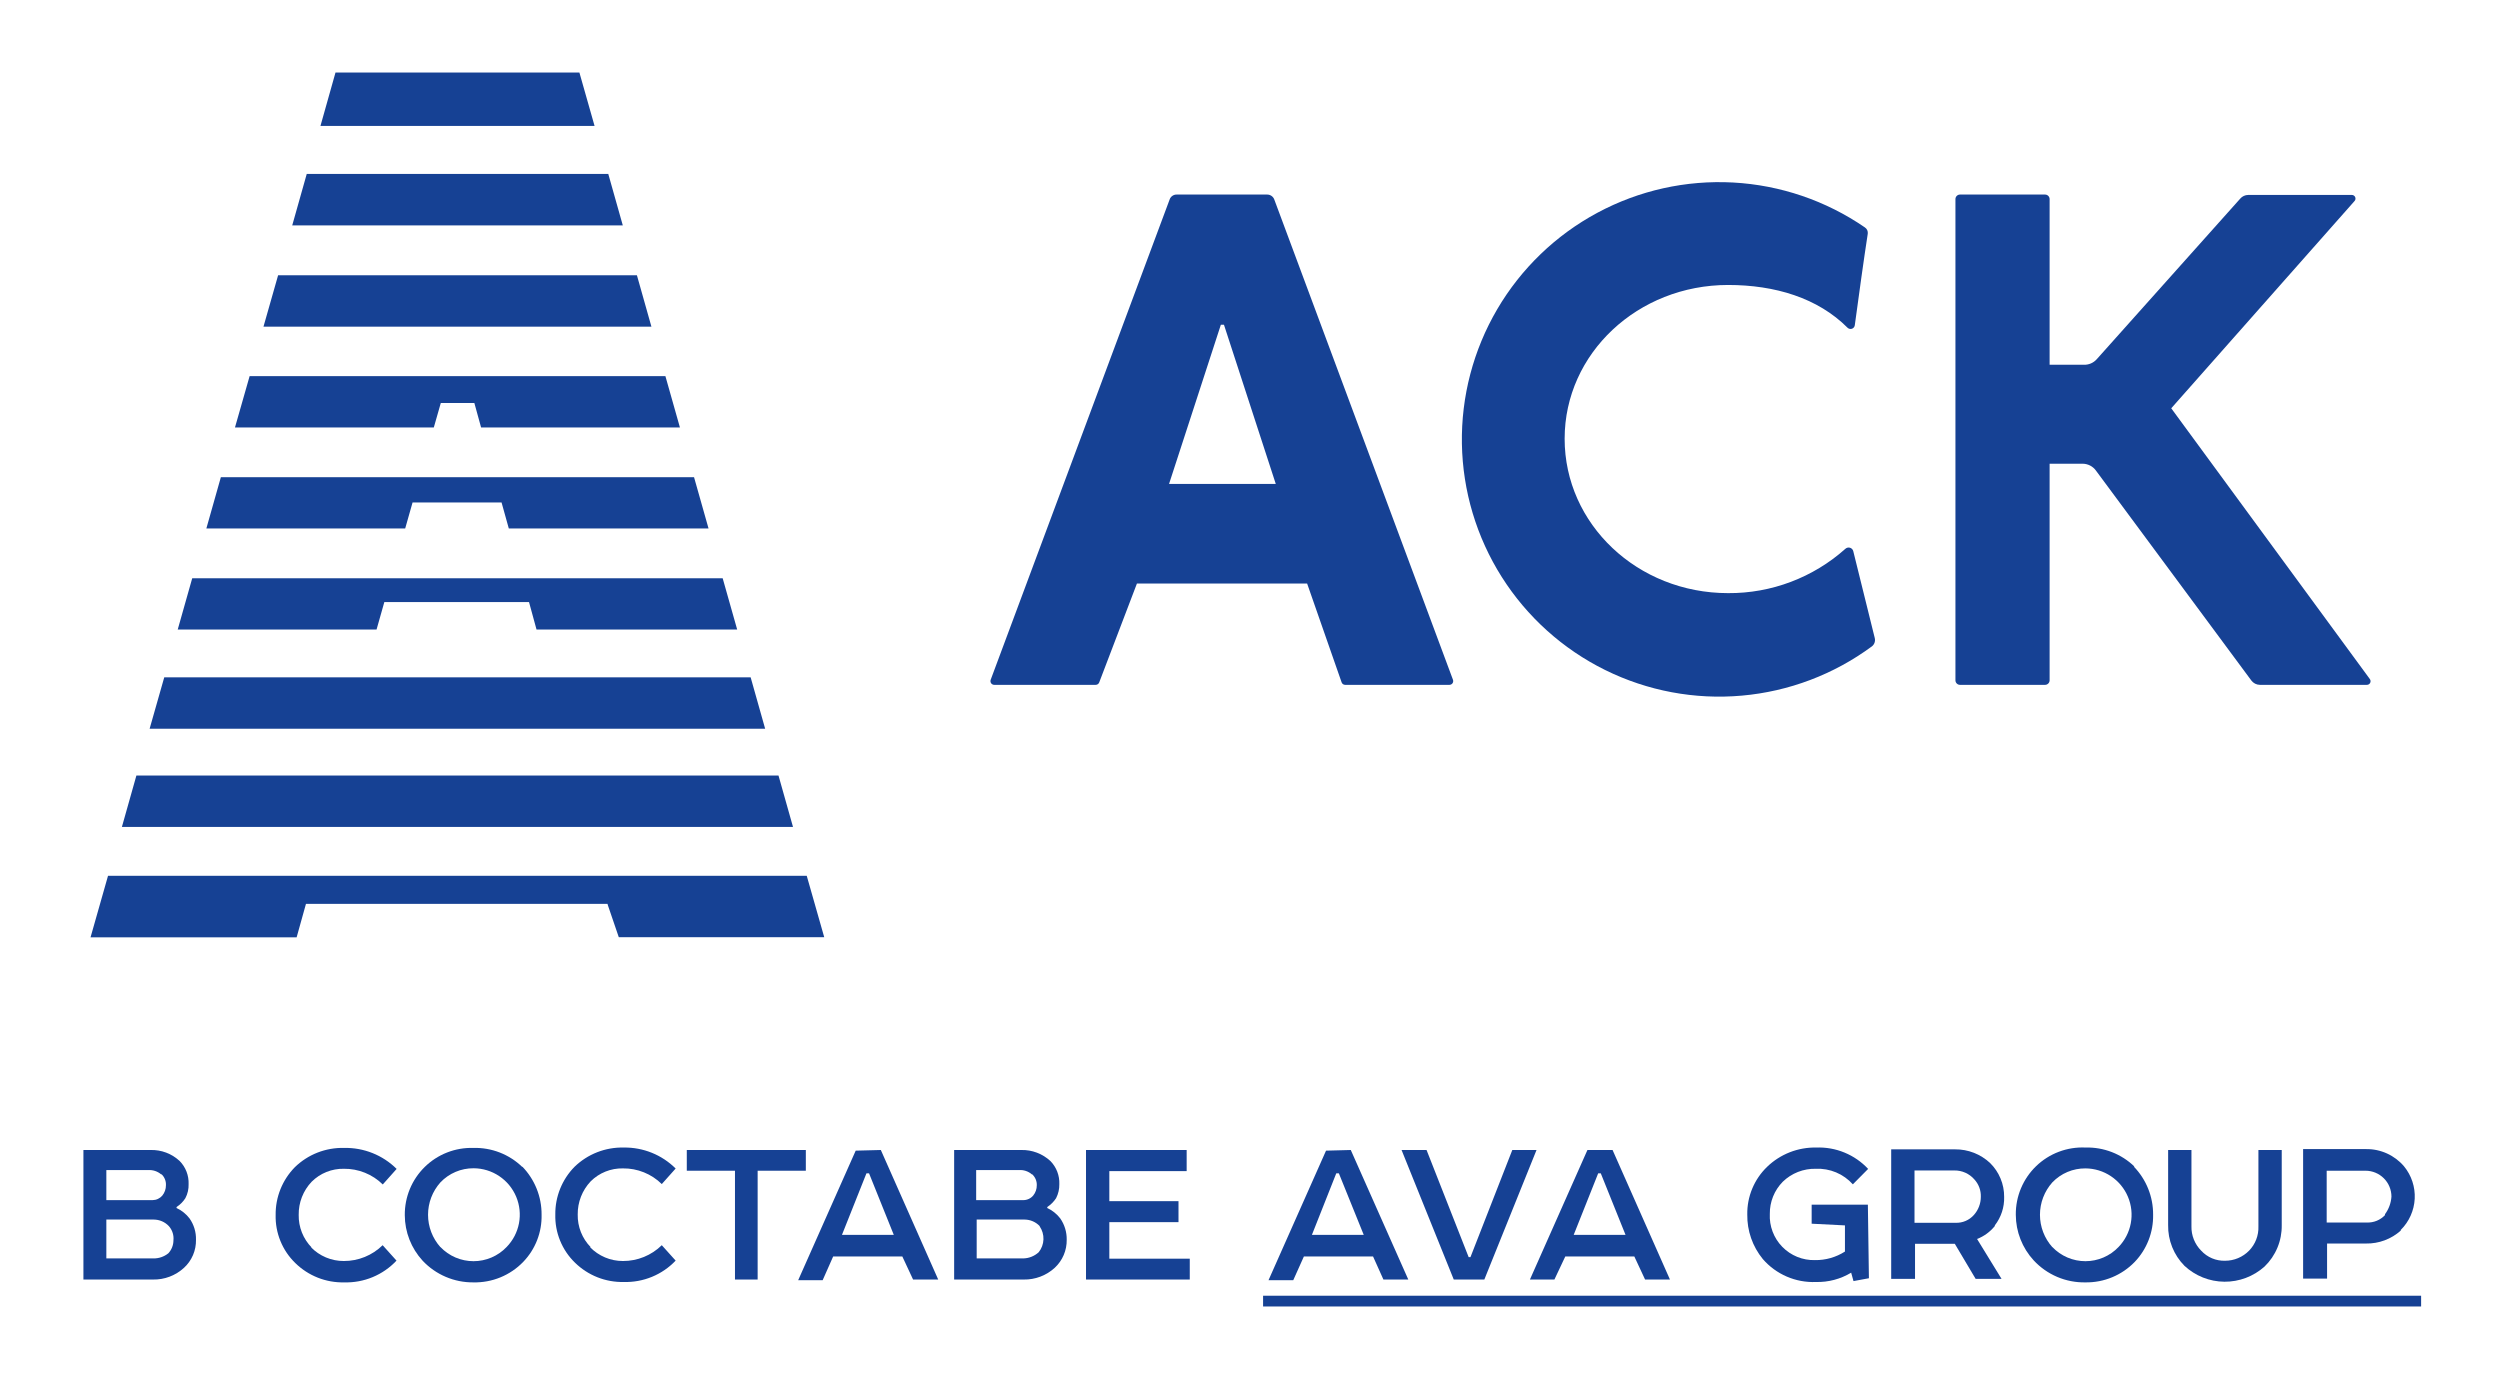 <svg width="193" height="107" viewBox="0 0 193 107" fill="#164194" xmlns="http://www.w3.org/2000/svg">
    <path d="M8.34 67.61L6.99 72.36H22.9L23.62 69.78H46.89H46.9L46.93 69.89L47.77 72.35H63.63L62.28 67.61H8.34Z"/>
    <path d="M49.17 21.25H21.47L20.34 25.22H50.29L49.17 21.25Z"/>
    <path d="M60.1 59.87H10.53L9.41 63.84H61.22L60.1 59.87Z"/>
    <path d="M31.85 38.79H38.72L39.28 40.8H54.7L53.58 36.84H17.05L15.93 40.8H31.28L31.85 38.79Z"/>
    <path d="M34.03 31.11H36.62L37.14 33H52.49L51.37 29.04H19.27L18.14 33H33.49L34.03 31.11Z"/>
    <path d="M29.67 46.48H40.84L41.42 48.6H56.91L55.79 44.64H14.84L13.72 48.6H29.07L29.67 46.48Z"/>
    <path d="M46.96 13.43H23.68L22.56 17.4H48.08L46.96 13.43Z"/>
    <path d="M44.73 5.6H25.9L24.74 9.72H45.9L44.73 5.6Z"/>
    <path d="M57.95 52.29H12.68L11.55 56.26H59.07L57.95 52.29Z"/>
    <path d="M112.17 52.48L98.37 15.39C98.328 15.281 98.254 15.188 98.157 15.122C98.061 15.056 97.947 15.02 97.83 15.02H90.83C90.714 15.019 90.601 15.055 90.506 15.121C90.411 15.187 90.339 15.281 90.3 15.39L76.48 52.48C76.464 52.524 76.459 52.571 76.465 52.617C76.47 52.663 76.487 52.707 76.514 52.745C76.54 52.783 76.576 52.815 76.617 52.836C76.658 52.858 76.703 52.87 76.75 52.87H84.59C84.649 52.87 84.706 52.851 84.755 52.817C84.803 52.783 84.84 52.735 84.86 52.68L87.77 45.05H100.91L103.57 52.67C103.589 52.727 103.625 52.777 103.673 52.813C103.721 52.849 103.78 52.869 103.84 52.87H111.9C111.946 52.87 111.992 52.858 112.033 52.836C112.074 52.815 112.11 52.783 112.136 52.745C112.163 52.707 112.18 52.663 112.185 52.617C112.191 52.571 112.186 52.524 112.17 52.48V52.48ZM90.25 37.36L94.25 25.07H94.49L98.49 37.36H90.25Z"/>
    <path d="M143.07 42.54C143.053 42.479 143.02 42.423 142.975 42.378C142.93 42.333 142.874 42.3 142.813 42.283C142.752 42.266 142.687 42.265 142.625 42.28C142.563 42.296 142.506 42.327 142.46 42.37C139.971 44.592 136.746 45.811 133.41 45.79C126.41 45.79 120.79 40.46 120.79 33.87C120.79 27.28 126.44 22 133.41 22C137.03 22 140.34 23 142.64 25.31C142.685 25.351 142.739 25.379 142.799 25.39C142.858 25.402 142.919 25.398 142.976 25.377C143.032 25.356 143.082 25.321 143.12 25.273C143.158 25.227 143.182 25.17 143.19 25.11C143.5 22.82 143.9 19.92 144.19 18.05C144.205 17.953 144.191 17.855 144.15 17.766C144.109 17.677 144.043 17.602 143.96 17.55C140.954 15.486 137.438 14.289 133.797 14.09C130.155 13.892 126.53 14.7 123.318 16.426C120.105 18.152 117.43 20.729 115.585 23.874C113.741 27.02 112.797 30.613 112.859 34.259C112.921 37.905 113.986 41.463 115.937 44.544C117.887 47.625 120.649 50.11 123.918 51.725C127.187 53.341 130.838 54.025 134.47 53.703C138.102 53.382 141.576 52.066 144.51 49.9C144.607 49.826 144.679 49.724 144.718 49.608C144.757 49.493 144.761 49.368 144.73 49.25L143.07 42.54Z"/>
    <path d="M174.56 52.87H182.72C182.773 52.871 182.825 52.858 182.87 52.831C182.916 52.804 182.953 52.765 182.977 52.718C183.001 52.67 183.011 52.617 183.006 52.565C183.002 52.512 182.982 52.462 182.95 52.42L167.62 31.52L181.77 15.52C181.807 15.48 181.832 15.43 181.841 15.375C181.849 15.321 181.842 15.266 181.82 15.216C181.798 15.166 181.761 15.123 181.715 15.094C181.669 15.064 181.615 15.049 181.56 15.05H173.56C173.444 15.05 173.33 15.076 173.225 15.124C173.119 15.172 173.026 15.242 172.95 15.33L161.87 27.73C161.745 27.871 161.591 27.982 161.418 28.057C161.245 28.131 161.058 28.166 160.87 28.16H158.23V15.37C158.23 15.277 158.193 15.188 158.127 15.123C158.062 15.057 157.973 15.02 157.88 15.02H151.31C151.217 15.02 151.128 15.057 151.062 15.123C150.997 15.188 150.96 15.277 150.96 15.37V52.52C150.96 52.613 150.997 52.702 151.062 52.767C151.128 52.833 151.217 52.87 151.31 52.87H157.88C157.973 52.87 158.062 52.833 158.127 52.767C158.193 52.702 158.23 52.613 158.23 52.52V35.8H160.8C160.995 35.804 161.187 35.853 161.361 35.943C161.534 36.033 161.685 36.162 161.8 36.32L173.8 52.53C173.876 52.634 173.975 52.719 174.09 52.778C174.204 52.837 174.331 52.868 174.46 52.87"/>
    <path d="M6.44 98.78V88.78H11.61C12.026 88.767 12.441 88.836 12.831 88.983C13.22 89.131 13.577 89.354 13.88 89.64C14.107 89.874 14.284 90.151 14.401 90.455C14.518 90.76 14.572 91.084 14.56 91.41C14.574 91.789 14.488 92.165 14.31 92.5C14.136 92.774 13.904 93.006 13.63 93.18V93.26C14.023 93.442 14.366 93.717 14.63 94.06C14.97 94.541 15.146 95.12 15.13 95.71C15.138 96.115 15.06 96.516 14.902 96.889C14.743 97.261 14.507 97.596 14.21 97.87C13.558 98.472 12.698 98.799 11.81 98.78H6.44ZM12.44 90.66C12.162 90.425 11.803 90.307 11.44 90.33H8.21V92.65H11.78C11.923 92.648 12.063 92.617 12.193 92.556C12.322 92.496 12.437 92.408 12.53 92.3C12.714 92.075 12.813 91.791 12.81 91.5C12.818 91.344 12.793 91.189 12.736 91.044C12.679 90.899 12.592 90.768 12.48 90.66H12.44ZM13.04 94.66C12.89 94.5 12.709 94.372 12.508 94.284C12.306 94.196 12.089 94.151 11.87 94.15H8.21V97.15H11.83C12.255 97.16 12.67 97.018 13 96.75C13.251 96.477 13.39 96.12 13.39 95.75C13.428 95.376 13.317 95.002 13.08 94.71L13.04 94.66Z"/>
    <path d="M24 96.28C24.33 96.62 24.724 96.89 25.161 97.074C25.597 97.258 26.066 97.352 26.54 97.35C27.662 97.355 28.74 96.917 29.54 96.13L30.61 97.32C30.094 97.87 29.467 98.304 28.77 98.594C28.074 98.883 27.324 99.022 26.57 99C25.874 99.016 25.182 98.892 24.534 98.636C23.887 98.38 23.297 97.997 22.8 97.51C22.303 97.029 21.911 96.45 21.65 95.809C21.388 95.169 21.262 94.481 21.28 93.79C21.272 93.109 21.399 92.434 21.653 91.802C21.907 91.171 22.283 90.596 22.76 90.11C23.263 89.62 23.86 89.235 24.514 88.979C25.169 88.724 25.868 88.601 26.57 88.62C27.319 88.604 28.064 88.74 28.76 89.018C29.456 89.296 30.088 89.712 30.62 90.24L29.55 91.44C29.155 91.05 28.686 90.742 28.171 90.535C27.656 90.327 27.105 90.223 26.55 90.23C26.089 90.22 25.631 90.304 25.203 90.476C24.775 90.647 24.386 90.904 24.06 91.23C23.404 91.919 23.045 92.839 23.06 93.79C23.051 94.255 23.135 94.718 23.307 95.15C23.479 95.583 23.735 95.977 24.06 96.31"/>
    <path d="M40.32 90.06C41.286 91.056 41.822 92.392 41.81 93.78C41.826 94.45 41.709 95.117 41.465 95.742C41.221 96.367 40.856 96.937 40.39 97.42C39.892 97.935 39.293 98.341 38.63 98.613C37.968 98.885 37.256 99.016 36.54 99C35.808 99.006 35.083 98.861 34.411 98.573C33.738 98.286 33.132 97.863 32.63 97.33C31.746 96.37 31.254 95.114 31.25 93.81C31.243 93.118 31.376 92.432 31.64 91.792C31.905 91.153 32.296 90.573 32.79 90.089C33.284 89.604 33.871 89.224 34.515 88.972C35.16 88.719 35.848 88.6 36.54 88.62C37.236 88.6 37.929 88.72 38.579 88.973C39.228 89.225 39.82 89.605 40.32 90.09V90.06ZM34 96.27C34.33 96.616 34.726 96.891 35.165 97.079C35.605 97.267 36.077 97.364 36.555 97.364C37.033 97.364 37.506 97.267 37.945 97.079C38.384 96.891 38.78 96.616 39.11 96.27C39.601 95.766 39.933 95.13 40.065 94.439C40.196 93.748 40.121 93.034 39.849 92.385C39.577 91.737 39.12 91.183 38.535 90.792C37.95 90.402 37.263 90.192 36.56 90.19C36.081 90.187 35.607 90.282 35.167 90.47C34.727 90.657 34.33 90.933 34 91.28C33.385 91.967 33.045 92.858 33.045 93.78C33.045 94.702 33.385 95.592 34 96.28V96.27Z"/>
    <path d="M45.55 96.28C45.88 96.62 46.275 96.89 46.711 97.074C47.147 97.258 47.617 97.352 48.09 97.35C49.212 97.355 50.29 96.917 51.09 96.13L52.16 97.32C51.646 97.86 51.025 98.286 50.335 98.57C49.646 98.854 48.905 98.991 48.16 98.97C47.464 98.986 46.772 98.862 46.124 98.606C45.477 98.35 44.887 97.967 44.39 97.48C43.893 96.999 43.502 96.42 43.24 95.779C42.978 95.139 42.852 94.451 42.87 93.76C42.862 93.079 42.989 92.404 43.243 91.772C43.497 91.141 43.873 90.566 44.35 90.08C44.854 89.591 45.451 89.207 46.105 88.951C46.759 88.695 47.458 88.573 48.16 88.59C48.901 88.58 49.637 88.718 50.324 88.996C51.011 89.274 51.635 89.687 52.16 90.21L51.09 91.41C50.695 91.02 50.226 90.712 49.711 90.505C49.196 90.297 48.645 90.193 48.09 90.2C47.629 90.19 47.171 90.274 46.743 90.446C46.315 90.618 45.926 90.874 45.6 91.2C44.947 91.891 44.588 92.809 44.6 93.76C44.591 94.225 44.674 94.688 44.846 95.121C45.018 95.553 45.274 95.948 45.6 96.28"/>
    <path d="M53.02 88.78H62.21V90.38H58.49V98.78H56.74V90.38H53.02V88.78Z"/>
    <path d="M68 88.78L72.43 98.78H70.49L69.66 97H64.32L63.51 98.83H61.62L66.06 88.83L68 88.78ZM65 95.33H69L67.09 90.58H66.89L65 95.33Z"/>
    <path d="M73.66 98.78V88.78H78.83C79.67 88.757 80.486 89.066 81.1 89.64C81.327 89.874 81.504 90.151 81.621 90.455C81.738 90.76 81.792 91.084 81.78 91.41C81.789 91.788 81.703 92.163 81.53 92.5C81.353 92.772 81.122 93.003 80.85 93.18V93.26C81.243 93.442 81.586 93.717 81.85 94.06C82.186 94.544 82.361 95.121 82.35 95.71C82.356 96.114 82.278 96.516 82.119 96.888C81.961 97.26 81.726 97.594 81.43 97.87C80.777 98.471 79.917 98.797 79.03 98.78H73.66ZM79.66 90.66C79.383 90.422 79.024 90.303 78.66 90.33H75.36V92.65H79C79.144 92.65 79.287 92.619 79.418 92.558C79.55 92.498 79.666 92.41 79.76 92.3C79.944 92.075 80.044 91.791 80.04 91.5C80.045 91.343 80.016 91.187 79.956 91.042C79.896 90.897 79.805 90.767 79.69 90.66H79.66ZM80.27 94.66C80.12 94.5 79.939 94.373 79.737 94.285C79.536 94.197 79.319 94.151 79.1 94.15H75.4V97.15H79C79.442 97.14 79.865 96.969 80.19 96.67C80.415 96.388 80.543 96.042 80.555 95.681C80.568 95.321 80.464 94.967 80.26 94.67L80.27 94.66Z"/>
    <path d="M83.84 88.78H91.61V90.41H85.64V92.73H90.98V94.35H85.64V97.17H91.85V98.78H83.84V88.78Z"/>
    <path d="M104.28 88.78L108.72 98.78H106.8L106 97H100.66L99.84 98.83H97.93L102.37 88.83L104.28 88.78ZM101.28 95.33H105.28L103.36 90.58H103.16L101.28 95.33Z"/>
    <path d="M112.23 98.78L108.2 88.78H110.13L113.38 97.05H113.52L116.75 88.78H118.62L114.59 98.78H112.23Z"/>
    <path d="M124.49 88.78L128.92 98.78H127L126.17 97H120.84L120 98.78H118.11L122.55 88.78H124.49ZM121.49 95.33H125.49L123.58 90.58H123.38L121.49 95.33Z"/>
    <path d="M144.28 98.68L143.09 98.9L142.91 98.25C142.091 98.745 141.147 98.995 140.19 98.97C139.418 99.002 138.648 98.859 137.938 98.552C137.228 98.246 136.597 97.784 136.09 97.2C135.296 96.231 134.871 95.012 134.89 93.76C134.879 93.075 135.009 92.394 135.273 91.761C135.536 91.128 135.926 90.556 136.42 90.08C136.924 89.593 137.519 89.211 138.171 88.955C138.823 88.7 139.52 88.575 140.22 88.59C140.966 88.562 141.709 88.695 142.399 88.98C143.09 89.265 143.71 89.694 144.22 90.24L143.04 91.43C142.682 91.031 142.24 90.716 141.745 90.508C141.25 90.301 140.716 90.206 140.18 90.23C139.71 90.219 139.242 90.302 138.804 90.473C138.367 90.645 137.967 90.902 137.63 91.23C137.308 91.557 137.053 91.944 136.882 92.37C136.71 92.796 136.624 93.251 136.63 93.71C136.606 94.177 136.68 94.645 136.845 95.082C137.01 95.52 137.264 95.919 137.591 96.254C137.918 96.589 138.31 96.853 138.744 97.03C139.177 97.207 139.642 97.292 140.11 97.28C140.931 97.293 141.738 97.063 142.43 96.62V94.6L139.86 94.47V93H144.2L144.28 98.68Z"/>
    <path d="M154 94.65C153.638 95.097 153.166 95.442 152.63 95.65C153.23 96.65 153.92 97.73 154.52 98.73H152.52L150.91 96.02H147.84V98.73H146V88.73H150.93C151.936 88.72 152.908 89.1 153.64 89.79C153.985 90.131 154.259 90.537 154.444 90.986C154.63 91.434 154.724 91.915 154.72 92.4C154.743 93.195 154.488 93.973 154 94.6V94.65ZM147.8 94.4H150.97C151.235 94.41 151.498 94.361 151.742 94.258C151.986 94.154 152.204 93.998 152.38 93.8C152.726 93.416 152.919 92.917 152.92 92.4C152.938 91.902 152.758 91.417 152.42 91.05C152.229 90.83 151.992 90.654 151.726 90.535C151.46 90.416 151.171 90.356 150.88 90.36H147.8V94.4Z"/>
    <path d="M164.73 90.06C165.696 91.056 166.231 92.392 166.22 93.78C166.246 95.133 165.736 96.442 164.8 97.42C164.308 97.929 163.717 98.331 163.063 98.603C162.41 98.875 161.708 99.01 161 99C160.251 99.015 159.507 98.871 158.818 98.578C158.129 98.285 157.509 97.85 157 97.3C156.116 96.34 155.624 95.085 155.62 93.78C155.612 93.08 155.748 92.386 156.018 91.74C156.288 91.095 156.687 90.511 157.191 90.025C157.695 89.539 158.292 89.161 158.947 88.915C159.602 88.668 160.301 88.557 161 88.59C161.696 88.57 162.389 88.691 163.039 88.943C163.688 89.195 164.28 89.575 164.78 90.06H164.73ZM158.44 96.27C158.77 96.616 159.166 96.891 159.605 97.079C160.044 97.267 160.517 97.364 160.995 97.364C161.473 97.364 161.945 97.267 162.385 97.079C162.824 96.891 163.22 96.616 163.55 96.27C164.038 95.766 164.367 95.13 164.496 94.441C164.626 93.752 164.55 93.04 164.278 92.394C164.007 91.747 163.551 91.195 162.968 90.805C162.386 90.415 161.701 90.204 161 90.2C160.522 90.196 160.048 90.289 159.608 90.475C159.168 90.661 158.77 90.935 158.44 91.28C157.825 91.968 157.485 92.858 157.485 93.78C157.485 94.703 157.825 95.593 158.44 96.28V96.27Z"/>
    <path d="M174.82 97.78C173.968 98.543 172.862 98.96 171.718 98.949C170.575 98.938 169.477 98.5 168.64 97.72C168.231 97.307 167.909 96.816 167.693 96.277C167.477 95.738 167.37 95.161 167.38 94.58V88.78H169.18V94.68C169.173 95.026 169.236 95.37 169.365 95.691C169.494 96.012 169.686 96.304 169.93 96.55C170.164 96.805 170.451 97.007 170.77 97.142C171.089 97.276 171.434 97.34 171.78 97.33C172.125 97.329 172.466 97.26 172.783 97.126C173.101 96.992 173.389 96.796 173.63 96.55C173.87 96.302 174.057 96.01 174.181 95.688C174.304 95.367 174.362 95.024 174.35 94.68V88.78H176.15V94.58C176.16 95.176 176.047 95.768 175.818 96.318C175.589 96.869 175.25 97.366 174.82 97.78"/>
    <path d="M185.34 95C184.602 95.661 183.641 96.019 182.65 96H179.65V98.71H177.8V88.71H182.65C183.208 88.701 183.761 88.816 184.269 89.046C184.777 89.275 185.229 89.615 185.59 90.04C186.167 90.742 186.462 91.635 186.416 92.543C186.369 93.452 185.986 94.31 185.34 94.95V95ZM184.12 93.74C184.414 93.344 184.587 92.872 184.62 92.38C184.62 91.85 184.409 91.341 184.034 90.966C183.659 90.591 183.15 90.38 182.62 90.38H179.62V94.38H182.73C182.989 94.388 183.246 94.341 183.486 94.243C183.725 94.145 183.941 93.997 184.12 93.81V93.74Z"/>
    <path d="M186.91 100.03H97.51V100.86H186.91V100.03Z"/>
</svg>
